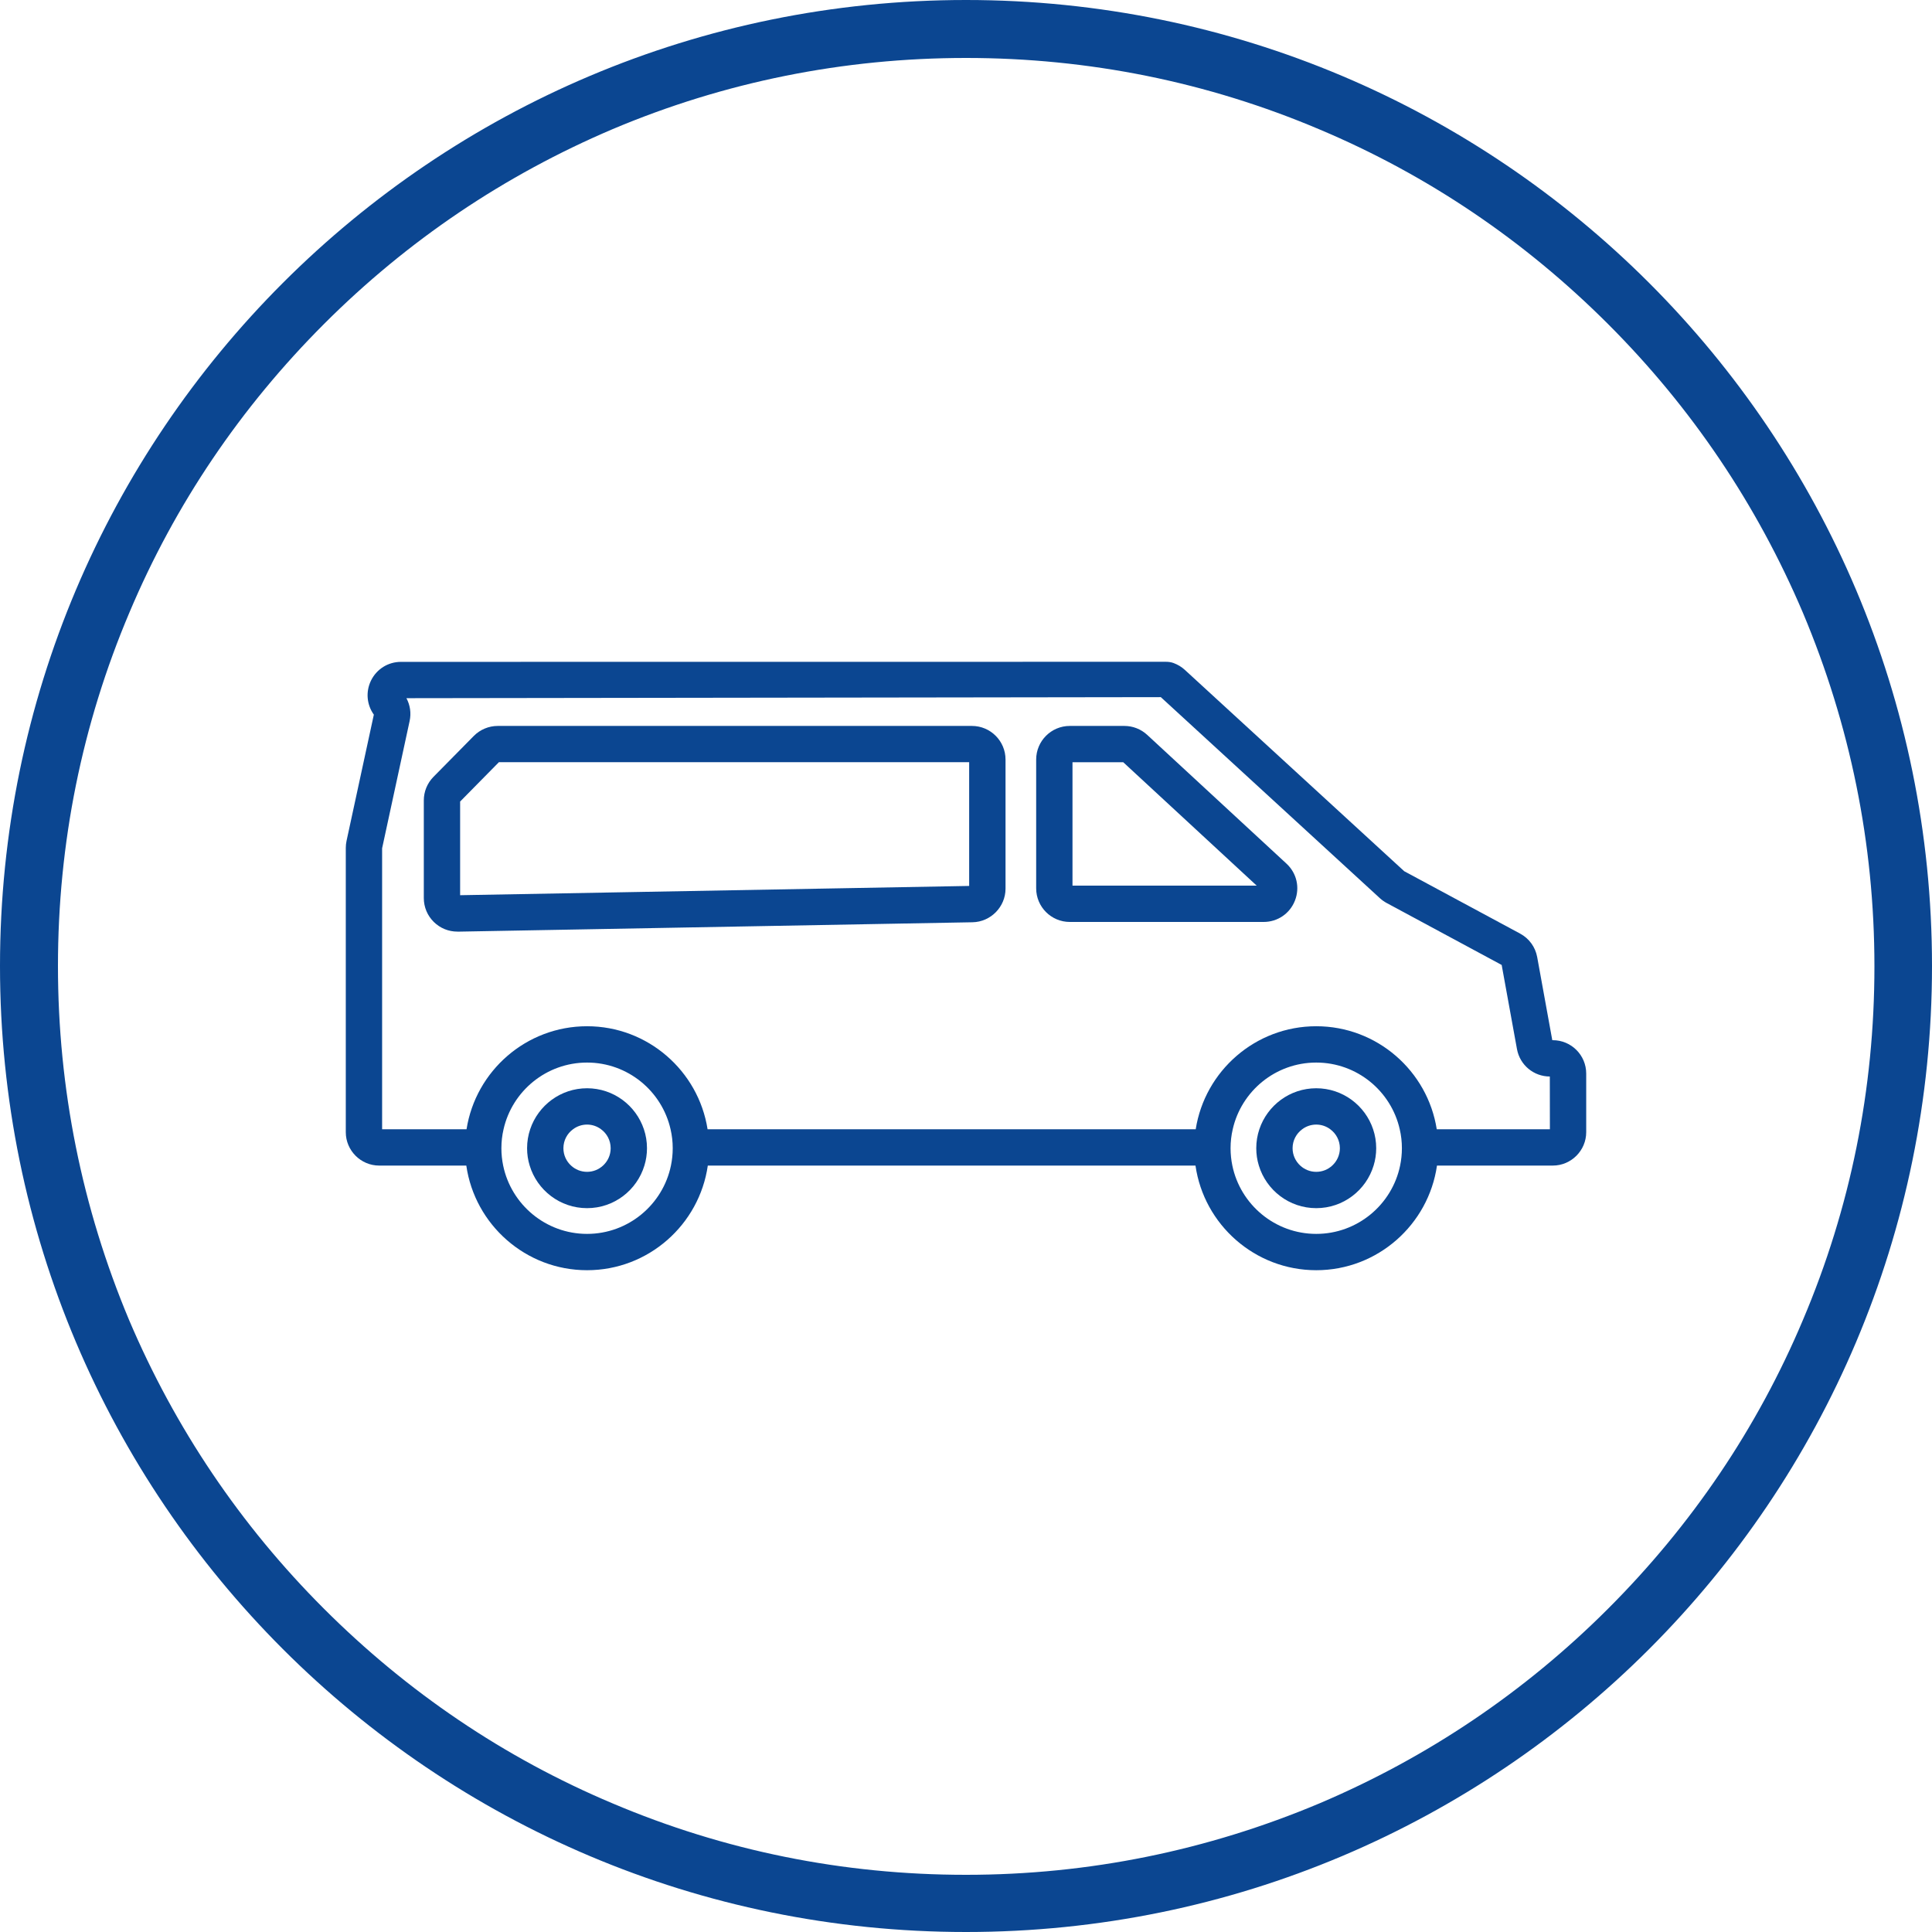 <?xml version="1.0" encoding="UTF-8"?>
<svg xmlns="http://www.w3.org/2000/svg" id="Ebene_2" data-name="Ebene 2" viewBox="0 0 500 500">
  <defs>
    <style>
      .cls-1 {
        fill: #0b4691;
      }
    </style>
  </defs>
  <g id="Ebene_1-2" data-name="Ebene 1">
    <g id="Icon_Truck_RW_Blue">
      <g id="Kreis_REISSWOLF_Blue_15pt_Kontur" data-name="Kreis REISSWOLF Blue 15pt Kontur">
        <path class="cls-1" d="M250,15c31.7,0,62.5,6.2,91.5,18.5,28,11.8,53.1,28.8,74.7,50.4,21.6,21.6,38.5,46.7,50.4,74.7,12.2,29,18.5,59.7,18.5,91.5s-6.2,62.5-18.5,91.5c-11.8,28-28.8,53.1-50.4,74.7-21.6,21.6-46.7,38.5-74.7,50.4-29,12.2-59.7,18.5-91.5,18.5s-62.5-6.2-91.5-18.5c-28-11.8-53.1-28.8-74.7-50.4-21.6-21.6-38.5-46.7-50.4-74.7-12.2-29.1-18.4-59.9-18.4-91.6s6.2-62.5,18.5-91.5c11.8-28,28.8-53.1,50.4-74.7,21.6-21.6,46.7-38.5,74.7-50.4,28.9-12.2,59.7-18.4,91.4-18.4M250,0C111.9,0,0,111.9,0,250s111.9,250,250,250,250-111.9,250-250S388.1,0,250,0h0Z"></path>
      </g>
      <g>
        <path class="cls-1" d="M166.64,292.25c-2.06-6.16-7.87-10.61-14.71-10.61s-12.66,4.45-14.72,10.61c-.52,1.54-.8,3.19-.8,4.91,0,1.56.23,3.07.67,4.49,1.93,6.37,7.85,11.02,14.85,11.02s12.91-4.65,14.84-11.02c.44-1.42.67-2.93.67-4.49,0-1.72-.28-3.37-.8-4.91ZM151.93,303.27c-1.6,0-3.05-.61-4.14-1.62-1.22-1.11-1.98-2.71-1.98-4.49,0-2.02.98-3.81,2.49-4.91,1.02-.76,2.27-1.21,3.63-1.21s2.6.45,3.62,1.21c1.51,1.1,2.49,2.89,2.49,4.91,0,1.78-.76,3.38-1.98,4.49-1.09,1.01-2.54,1.62-4.13,1.62Z"></path>
        <g>
          <path class="cls-1" d="M401.87,269.2h-.14l-3.91-21.52c-.48-2.6-2.08-4.8-4.41-6.06l-30-16.15-56.78-52.11c-.83-.77-1.83-1.36-2.9-1.76-.64-.24-1.33-.33-2.01-.33l-197.95.02c-3.32,0-6.3,1.86-7.76,4.85-1.4,2.88-1.11,6.23.74,8.81l-7.07,32.69c-.13.6-.19,1.21-.19,1.82v73.55c0,4.75,3.89,8.64,8.64,8.64h22.55c2.19,15.28,15.37,27.08,31.25,27.08s29.06-11.8,31.25-27.08h126.21c2.19,15.28,15.37,27.08,31.25,27.08s29.06-11.8,31.25-27.08h29.98c4.75,0,8.64-3.89,8.64-8.64v-15.17c0-4.77-3.87-8.64-8.64-8.64ZM173.64,301.65c-2.08,10.08-11.03,17.68-21.71,17.68s-19.63-7.6-21.71-17.68c-.3-1.45-.46-2.95-.46-4.49,0-1.69.19-3.33.56-4.91,2.23-9.87,11.07-17.26,21.61-17.26s19.38,7.39,21.61,17.26c.37,1.58.56,3.22.56,4.91,0,1.54-.16,3.04-.46,4.49ZM362.35,301.65c-2.08,10.08-11.03,17.68-21.71,17.68s-19.63-7.6-21.71-17.68c-.3-1.45-.46-2.95-.46-4.49,0-1.69.19-3.33.56-4.91,2.23-9.87,11.07-17.26,21.61-17.26s19.38,7.39,21.61,17.26c.37,1.58.56,3.22.56,4.91,0,1.54-.16,3.04-.46,4.49ZM371.83,292.25c-2.37-15.09-15.45-26.66-31.19-26.66s-28.82,11.57-31.19,26.66h-126.33c-2.37-15.09-15.45-26.66-31.19-26.66s-28.82,11.57-31.19,26.66h-21.85v-72.71l7.12-32.94c.44-2.03.14-4.11-.83-5.91l195.24-.27,56.7,52.04c.53.48,1.12.9,1.75,1.24l29.76,16.03,3.96,21.78c.75,4.11,4.32,7.09,8.5,7.09l.02,13.65h-29.28Z"></path>
          <path class="cls-1" d="M355.36,292.25c-2.06-6.16-7.88-10.61-14.72-10.61s-12.66,4.45-14.72,10.61c-.52,1.54-.8,3.19-.8,4.91,0,1.56.23,3.07.67,4.49,1.93,6.37,7.85,11.02,14.85,11.02s12.92-4.65,14.85-11.02c.44-1.42.67-2.93.67-4.49,0-1.72-.28-3.37-.8-4.91ZM340.64,303.27c-1.6,0-3.05-.61-4.14-1.62-1.22-1.12-1.98-2.72-1.98-4.49,0-2.02.98-3.8,2.49-4.91,1.01-.76,2.27-1.21,3.63-1.21s2.62.45,3.63,1.21c1.51,1.11,2.49,2.89,2.49,4.91,0,1.77-.76,3.37-1.98,4.49-1.09,1.01-2.54,1.62-4.14,1.62Z"></path>
        </g>
        <path class="cls-1" d="M118.37,241.1c-2.29,0-4.45-.88-6.09-2.49-1.68-1.65-2.6-3.85-2.6-6.21v-25.24c0-2.3.89-4.47,2.5-6.11l10.44-10.59c1.63-1.65,3.88-2.59,6.2-2.59h122.71c4.8,0,8.7,3.9,8.7,8.7v33.41c0,4.71-3.83,8.61-8.54,8.7l-133.14,2.43c-.05,0-.11,0-.16,0ZM118.37,231.7h0,0ZM119.08,207.44v24.24l131.74-2.4v-32.02h-121.71l-10.03,10.18Z"></path>
        <path class="cls-1" d="M327.02,238.6h-50.16c-4.8,0-8.7-3.9-8.7-8.7v-33.33c0-4.8,3.9-8.7,8.7-8.7h14.12c2.2,0,4.29.82,5.91,2.31l36.05,33.33c2.65,2.45,3.51,6.2,2.19,9.56-1.31,3.36-4.49,5.53-8.1,5.53ZM277.55,229.2h47.68l-34.53-31.93h-13.14v31.93Z"></path>
      </g>
    </g>
  </g>
</svg>

